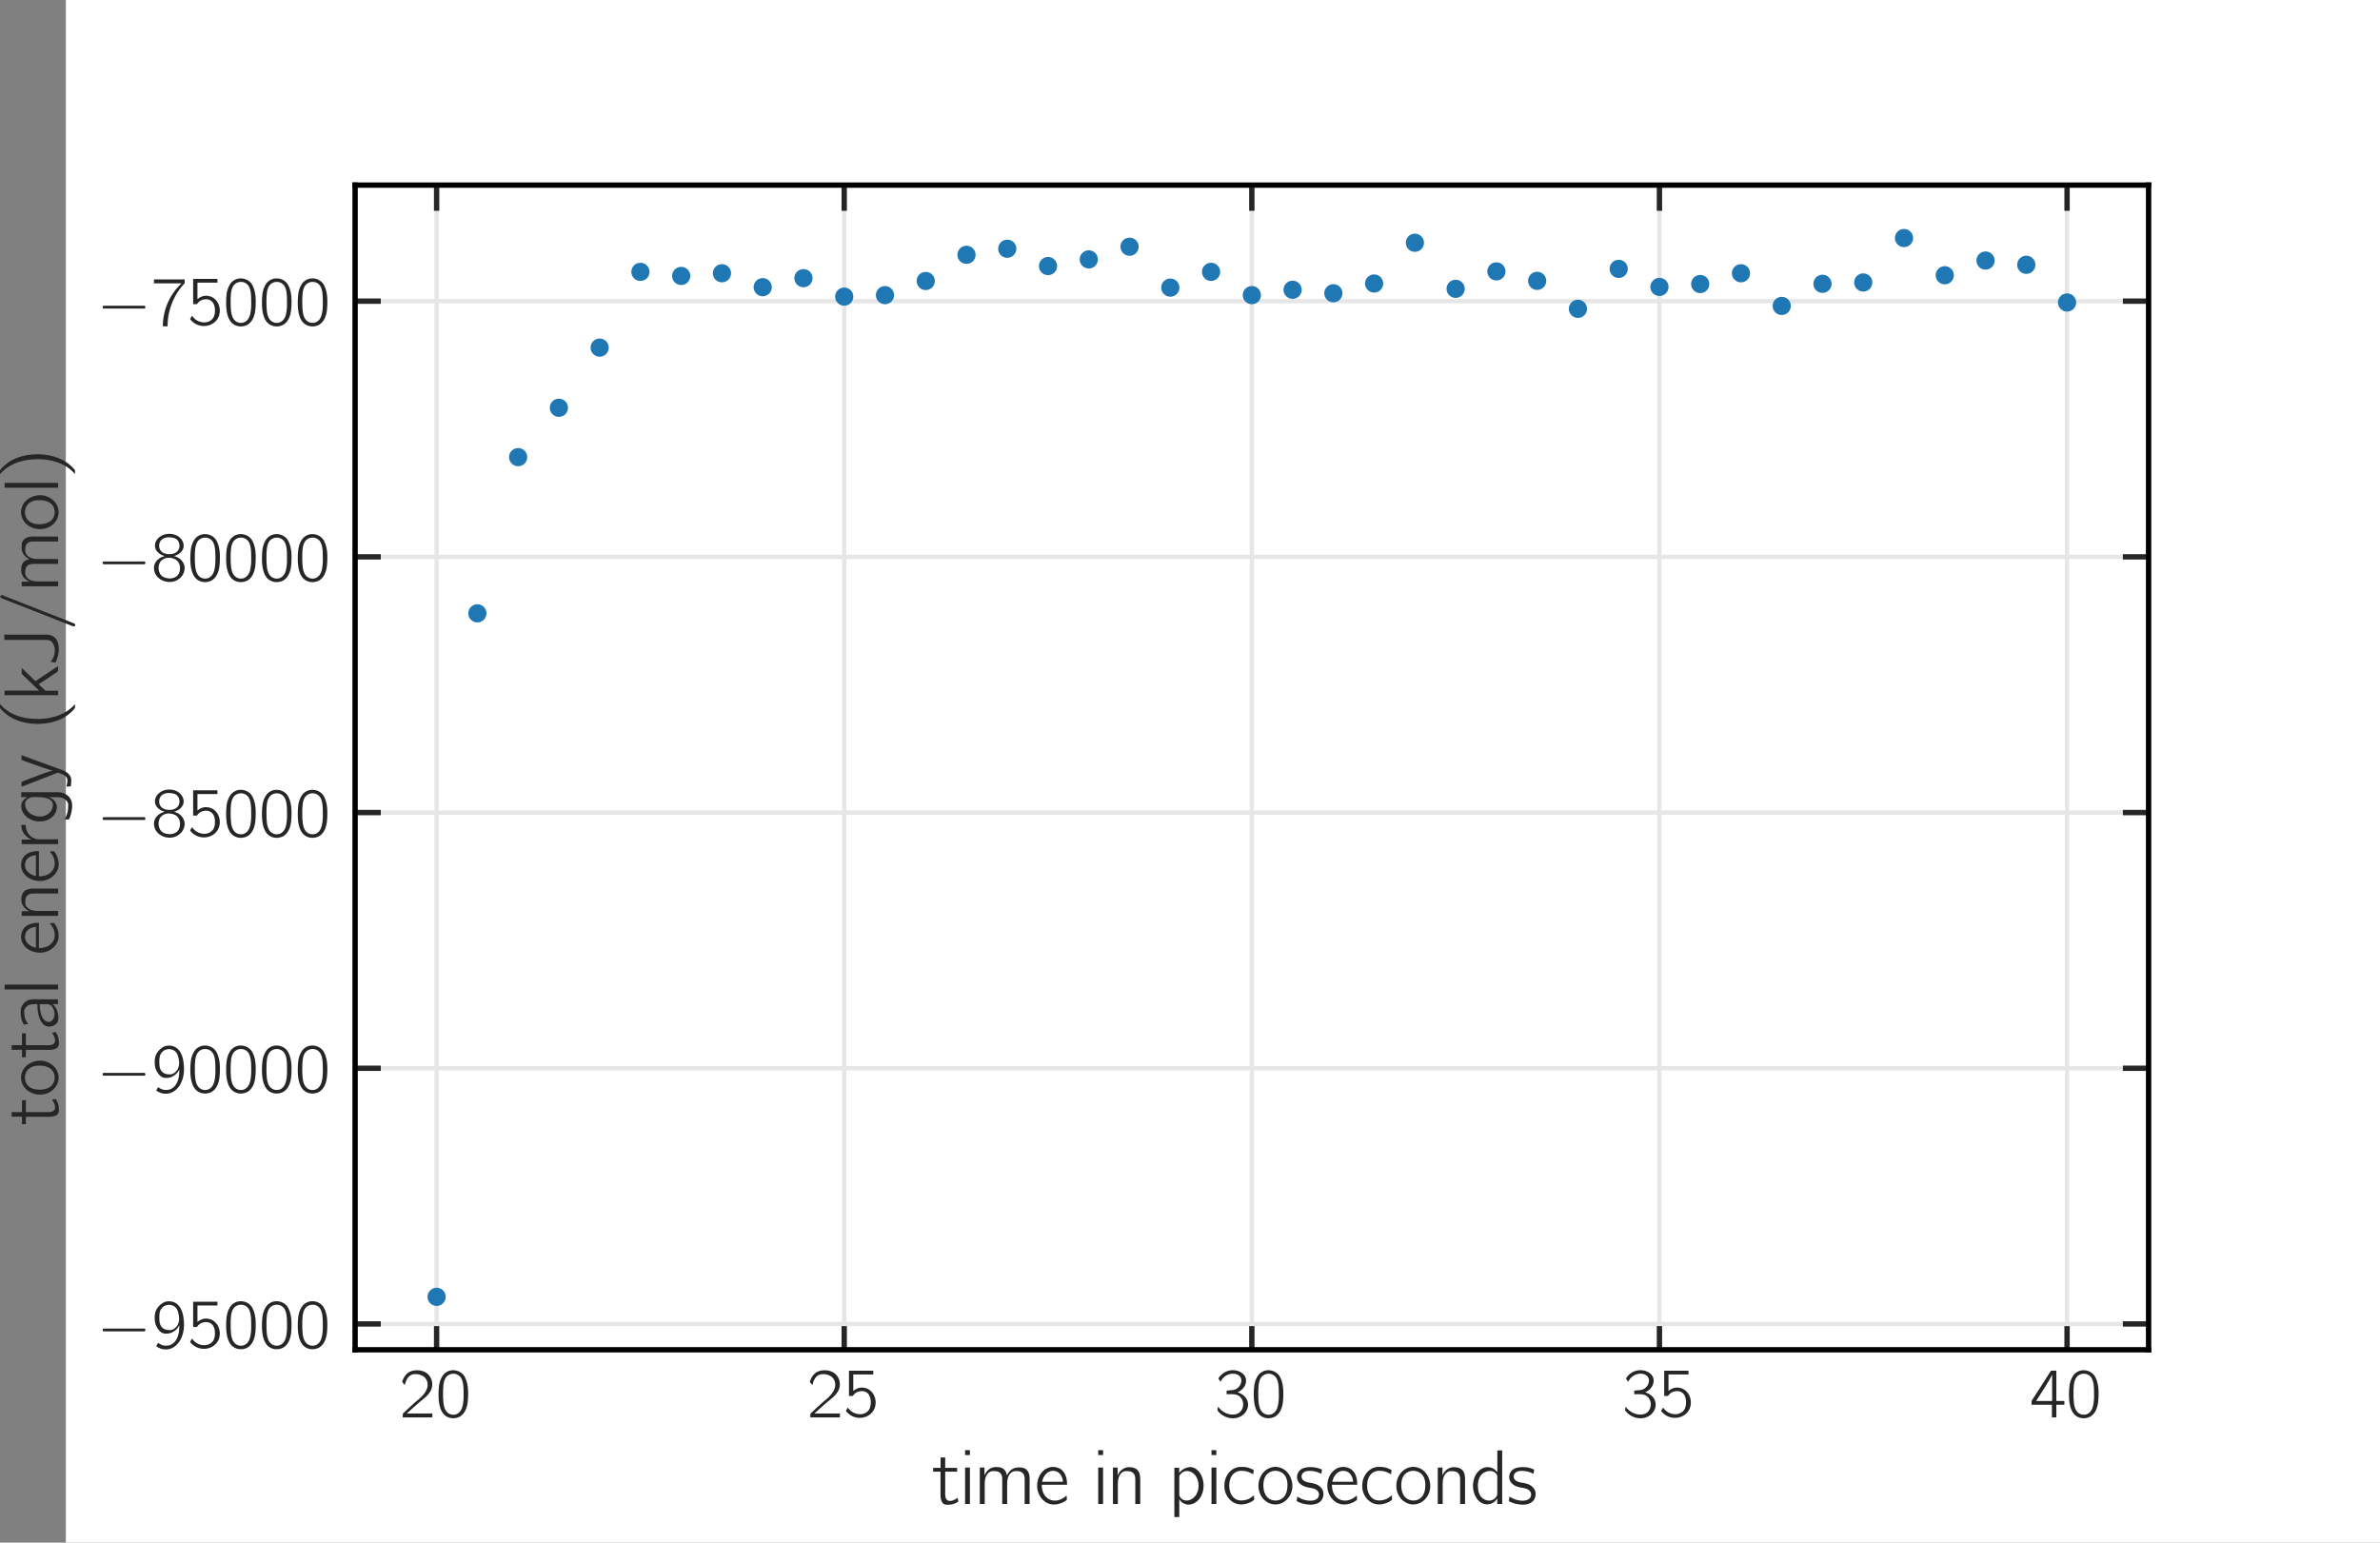 <?xml version="1.0" encoding="UTF-8" standalone="no"?>
<svg
   xmlns:dc="http://purl.org/dc/elements/1.1/"
   xmlns:cc="http://creativecommons.org/ns#"
   xmlns:rdf="http://www.w3.org/1999/02/22-rdf-syntax-ns#"
   xmlns:svg="http://www.w3.org/2000/svg"
   xmlns="http://www.w3.org/2000/svg"
   xmlns:xlink="http://www.w3.org/1999/xlink"
   xmlns:sodipodi="http://sodipodi.sourceforge.net/DTD/sodipodi-0.dtd"
   xmlns:inkscape="http://www.inkscape.org/namespaces/inkscape"
   height="288pt"
   version="1.1"
   viewBox="0 0 444.287 288"
   width="444.287pt"
   id="svg2839"
   sodipodi:docname="energy_check-nvt-total.svg"
   inkscape:version="1.0.2 (1.0.2+r75+1)">
  <rect x="0" y="0" width="444.287" height="288" fill="#808080" stroke="none"/>
  <sodipodi:namedview
     pagecolor="#ffffff"
     bordercolor="#666666"
     borderopacity="1"
     objecttolerance="10"
     gridtolerance="10"
     guidetolerance="10"
     inkscape:pageopacity="0"
     inkscape:pageshadow="2"
     inkscape:window-width="1728"
     inkscape:window-height="831"
     id="namedview2841"
     showgrid="false"
     fit-margin-top="0"
     fit-margin-left="0"
     fit-margin-right="0"
     fit-margin-bottom="0"
     inkscape:zoom="1.1569609"
     inkscape:cx="304.38272"
     inkscape:cy="192"
     inkscape:window-x="1"
     inkscape:window-y="0"
     inkscape:window-maximized="0"
     inkscape:current-layer="svg2839" />
  <defs
     id="defs2335">
    <style
       type="text/css"
       id="style2333">
*{stroke-linecap:butt;stroke-linejoin:round;}
  </style>
  </defs>
  <g
     id="figure_1"
     transform="translate(12.287)">
    <g
       id="patch_1">
      <path
         d="M 0,288 H 432 V 0 H 0 Z"
         style="fill:#ffffff"
         id="path2337" />
    </g>
    <g
       id="axes_1">
      <g
         id="patch_2">
        <path
           d="M 54,252 H 388.8 V 34.56 H 54 Z"
           style="fill:#ffffff"
           id="path2340" />
      </g>
      <g
         id="matplotlib.axis_1">
        <g
           id="xtick_1">
          <g
             id="line2d_1">
            <path
               clip-path="url(#p72ca2dd371)"
               d="M 69.218,252 V 34.56"
               style="fill:none;stroke:#e6e6e6;stroke-width:0.8;stroke-linecap:round"
               id="path2343" />
          </g>
          <g
             id="line2d_2">
            <defs
               id="defs2347">
              <path
                 d="M 0,0 V -4.8"
                 id="m38701da03b"
                 style="stroke:#262626" />
            </defs>
            <g
               id="g2351">
              <use
                 style="fill:#262626;stroke:#262626"
                 x="69.218"
                 xlink:href="#m38701da03b"
                 y="252"
                 id="use2349"
                 width="100%"
                 height="100%" />
            </g>
          </g>
          <g
             id="line2d_3">
            <defs
               id="defs2355">
              <path
                 d="M 0,0 V 4.8"
                 id="m319d8549cb"
                 style="stroke:#262626" />
            </defs>
            <g
               id="g2359">
              <use
                 style="fill:#262626;stroke:#262626"
                 x="69.218"
                 xlink:href="#m319d8549cb"
                 y="34.56"
                 id="use2357"
                 width="100%"
                 height="100%" />
            </g>
          </g>
          <g
             id="text_1">
            <!-- $\mathdefault{20}$ -->
            <defs
               id="defs2364">
              <path
                 d="m 7.297,45.969 c 1.406,5.625 3.797,12.016 9.5,14.531 2.406,1 5,1.203 7.609,1 4.891,-0.406 9.688,-2.406 12.688,-6.406 2.203,-3.016 3,-6.719 2.609,-10.312 C 38.5,34.344 28.297,26.844 21.703,21.234 17.906,18.031 7.094,7.812 7.094,7.812 L 5.406,6.203 C 4.5,5.312 4.406,5.312 4.406,3.5 V 0 h 42 V 5.625 H 10.203 C 13.406,8.734 26.703,20.516 28.5,21.922 34.297,26.656 40.797,31.375 44.297,38.219 48.203,46.062 46.5,55.938 39.906,61.766 c -4,3.531 -9.5,5.234 -14.812,5.234 -4.891,0 -9.891,-1 -13.797,-4.094 -3,-2.516 -5.5,-6.219 -6.891,-10.031 -0.312,-0.594 -0.812,-1.594 -0.703,-2.297 0.094,-0.594 0.703,-1.094 1,-1.5 0.797,-1 1.594,-2.203 2.594,-3.109 z"
                 id="Computer_Modern_Bright-50" />
              <path
                 d="m 14.797,63.859 c -2.891,-2 -4.891,-4.719 -6.391,-7.828 -3.609,-7.031 -4,-15.266 -4,-24.203 0,-11.25 2,-21.578 7.594,-27.516 5.297,-5.516 13.703,-6.922 20.797,-4.016 4.406,1.719 7.609,5.422 9.609,9.438 3.594,7.141 4,15.672 4,24.5 0,2.812 -0.109,5.625 -0.406,8.438 -0.703,6.734 -3,14.156 -6.703,18.281 -6.094,6.734 -17,8.234 -24.5,2.906 z M 34.906,58.141 C 39.594,53.125 40,43.484 40,34.344 v -5.422 c 0,-4.625 -0.797,-10.641 -1.797,-14.062 C 36.797,10.141 34.5,6.734 29.906,4.625 24.297,2.609 18.5,4.516 15.297,8.938 c -4.297,5.719 -4.5,15.859 -4.5,24.797 0,8.438 0.109,17.781 4.203,23.297 4.5,6.031 14.203,7.031 19.906,1.109 z"
                 id="Computer_Modern_Bright-48" />
            </defs>
            <g
               style="fill:#262626"
               transform="matrix(0.132,0,0,-0.132,62.314,264.632)"
               id="g2370">
              <use
                 transform="scale(0.996)"
                 xlink:href="#Computer_Modern_Bright-50"
                 id="use2366"
                 x="0"
                 y="0"
                 width="100%"
                 height="100%" />
              <use
                 transform="matrix(0.996,0,0,0.996,50.643,0)"
                 xlink:href="#Computer_Modern_Bright-48"
                 id="use2368"
                 x="0"
                 y="0"
                 width="100%"
                 height="100%" />
            </g>
          </g>
        </g>
        <g
           id="xtick_2">
          <g
             id="line2d_4">
            <path
               clip-path="url(#p72ca2dd371)"
               d="M 145.309,252 V 34.56"
               style="fill:none;stroke:#e6e6e6;stroke-width:0.8;stroke-linecap:round"
               id="path2374" />
          </g>
          <g
             id="line2d_5">
            <g
               id="g2379">
              <use
                 style="fill:#262626;stroke:#262626"
                 x="145.309"
                 xlink:href="#m38701da03b"
                 y="252"
                 id="use2377"
                 width="100%"
                 height="100%" />
            </g>
          </g>
          <g
             id="line2d_6">
            <g
               id="g2384">
              <use
                 style="fill:#262626;stroke:#262626"
                 x="145.309"
                 xlink:href="#m319d8549cb"
                 y="34.56"
                 id="use2382"
                 width="100%"
                 height="100%" />
            </g>
          </g>
          <g
             id="text_2">
            <!-- $\mathdefault{25}$ -->
            <defs
               id="defs2388">
              <path
                 d="m 8.406,66.328 v -35.875 h 3.797 c 0.5,0 1.203,-0.094 1.594,0.109 0.5,0.297 0.797,1 1.109,1.406 0.688,0.891 1.5,1.594 2.297,2.297 3.594,3.016 10.5,4.219 15.094,1.906 6.297,-3 7.5,-10.953 7,-17.172 C 39,15.062 37.797,11.453 35.5,9.141 30.203,3.5 21.297,3.5 14.797,6.797 11.594,8.406 8.906,10.922 6.906,13.922 H 6.797 c -0.297,-0.5 -2.594,-4.016 -2.594,-4.625 0,-0.406 0.297,-0.703 0.5,-1 C 7.703,4.781 11.594,2.062 16.094,0.562 25,-2.25 35,-0.047 41.297,7.188 c 7.5,8.734 6.5,22.969 -2.203,30.578 -2.594,2.422 -6.188,4.125 -10.5,4.516 -5.797,0.812 -11,-2 -14.094,-4.609 V 61 h 28.406 v 5.328 z"
                 id="Computer_Modern_Bright-53" />
            </defs>
            <g
               style="fill:#262626"
               transform="matrix(0.132,0,0,-0.132,138.405,264.632)"
               id="g2394">
              <use
                 transform="scale(0.996)"
                 xlink:href="#Computer_Modern_Bright-50"
                 id="use2390"
                 x="0"
                 y="0"
                 width="100%"
                 height="100%" />
              <use
                 transform="matrix(0.996,0,0,0.996,50.643,0)"
                 xlink:href="#Computer_Modern_Bright-53"
                 id="use2392"
                 x="0"
                 y="0"
                 width="100%"
                 height="100%" />
            </g>
          </g>
        </g>
        <g
           id="xtick_3">
          <g
             id="line2d_7">
            <path
               clip-path="url(#p72ca2dd371)"
               d="M 221.4,252 V 34.56"
               style="fill:none;stroke:#e6e6e6;stroke-width:0.8;stroke-linecap:round"
               id="path2398" />
          </g>
          <g
             id="line2d_8">
            <g
               id="g2403">
              <use
                 style="fill:#262626;stroke:#262626"
                 x="221.4"
                 xlink:href="#m38701da03b"
                 y="252"
                 id="use2401"
                 width="100%"
                 height="100%" />
            </g>
          </g>
          <g
             id="line2d_9">
            <g
               id="g2408">
              <use
                 style="fill:#262626;stroke:#262626"
                 x="221.4"
                 xlink:href="#m319d8549cb"
                 y="34.56"
                 id="use2406"
                 width="100%"
                 height="100%" />
            </g>
          </g>
          <g
             id="text_3">
            <!-- $\mathdefault{30}$ -->
            <defs
               id="defs2412">
              <path
                 d="m 8.094,50.719 c 0.812,1.203 1.406,2.516 2.312,3.719 2.094,2.812 5,5.016 8.297,6.328 C 23.906,62.875 31.5,62.875 35.594,58.219 c 3.609,-4.141 2.109,-10.609 -1.188,-14.438 -3,-3.531 -6.906,-5.25 -12.703,-5.25 -1.703,0 -3.297,-0.5 -5,-0.5 V 33 h 6.891 c 5.812,0 9.609,-0.891 12.812,-4.312 5.5,-5.828 5,-16.172 -1.109,-21.484 C 32.203,4.594 27.906,3.781 23.906,4.078 16.094,4.688 9.203,8.812 4.594,15.234 c -0.5,-1 -0.5,-2.406 -0.688,-3.516 C 3.594,10.109 3.594,10.109 4.594,8.812 7.5,4.891 13.203,1.281 17.703,-0.031 c 8,-2.406 17.297,-1.312 23.5,4.812 C 42.406,6 43.5,7.297 44.406,8.703 c 3.688,5.828 3.797,13.453 -0.312,19.078 -1.688,2.312 -3.891,4.125 -6.391,5.531 C 36,34.312 34,35.312 32,35.516 c 5.797,2.719 11.203,7.312 12.203,14.844 C 45.094,57.375 41,61.688 36.797,64.188 30.297,68 21.797,68 15.094,64.672 12,63.172 9.203,60.969 7.094,58.25 6.703,57.75 5.203,56.047 5.203,55.234 c 0,-0.5 0.391,-1 0.703,-1.406 z"
                 id="Computer_Modern_Bright-51" />
            </defs>
            <g
               style="fill:#262626"
               transform="matrix(0.132,0,0,-0.132,214.496,264.632)"
               id="g2418">
              <use
                 transform="scale(0.996)"
                 xlink:href="#Computer_Modern_Bright-51"
                 id="use2414"
                 x="0"
                 y="0"
                 width="100%"
                 height="100%" />
              <use
                 transform="matrix(0.996,0,0,0.996,50.643,0)"
                 xlink:href="#Computer_Modern_Bright-48"
                 id="use2416"
                 x="0"
                 y="0"
                 width="100%"
                 height="100%" />
            </g>
          </g>
        </g>
        <g
           id="xtick_4">
          <g
             id="line2d_10">
            <path
               clip-path="url(#p72ca2dd371)"
               d="M 297.491,252 V 34.56"
               style="fill:none;stroke:#e6e6e6;stroke-width:0.8;stroke-linecap:round"
               id="path2422" />
          </g>
          <g
             id="line2d_11">
            <g
               id="g2427">
              <use
                 style="fill:#262626;stroke:#262626"
                 x="297.491"
                 xlink:href="#m38701da03b"
                 y="252"
                 id="use2425"
                 width="100%"
                 height="100%" />
            </g>
          </g>
          <g
             id="line2d_12">
            <g
               id="g2432">
              <use
                 style="fill:#262626;stroke:#262626"
                 x="297.491"
                 xlink:href="#m319d8549cb"
                 y="34.56"
                 id="use2430"
                 width="100%"
                 height="100%" />
            </g>
          </g>
          <g
             id="text_4">
            <!-- $\mathdefault{35}$ -->
            <g
               style="fill:#262626"
               transform="matrix(0.132,0,0,-0.132,290.587,264.632)"
               id="g2439">
              <use
                 transform="scale(0.996)"
                 xlink:href="#Computer_Modern_Bright-51"
                 id="use2435"
                 x="0"
                 y="0"
                 width="100%"
                 height="100%" />
              <use
                 transform="matrix(0.996,0,0,0.996,50.643,0)"
                 xlink:href="#Computer_Modern_Bright-53"
                 id="use2437"
                 x="0"
                 y="0"
                 width="100%"
                 height="100%" />
            </g>
          </g>
        </g>
        <g
           id="xtick_5">
          <g
             id="line2d_13">
            <path
               clip-path="url(#p72ca2dd371)"
               d="M 373.582,252 V 34.56"
               style="fill:none;stroke:#e6e6e6;stroke-width:0.8;stroke-linecap:round"
               id="path2443" />
          </g>
          <g
             id="line2d_14">
            <g
               id="g2448">
              <use
                 style="fill:#262626;stroke:#262626"
                 x="373.582"
                 xlink:href="#m38701da03b"
                 y="252"
                 id="use2446"
                 width="100%"
                 height="100%" />
            </g>
          </g>
          <g
             id="line2d_15">
            <g
               id="g2453">
              <use
                 style="fill:#262626;stroke:#262626"
                 x="373.582"
                 xlink:href="#m319d8549cb"
                 y="34.56"
                 id="use2451"
                 width="100%"
                 height="100%" />
            </g>
          </g>
          <g
             id="text_5">
            <!-- $\mathdefault{40}$ -->
            <defs
               id="defs2457">
              <path
                 d="M 2.094,18 H 31 V 0 h 6.297 v 18 h 11.406 v 5.328 H 37.297 V 66.469 H 31.906 c -1.812,0 -2.312,0.109 -3.109,-1.406 C 24.797,58.516 3.703,25.766 3,24.859 2.203,23.438 2.094,23.547 2.094,21.438 Z M 31.297,60.875 V 23.328 H 8.594 c 0.703,1.406 1.703,2.703 2.609,4.109 5,7.734 16.891,26.109 19.391,31.844 0.312,0.5 0.406,1.094 0.703,1.594 z"
                 id="Computer_Modern_Bright-52" />
            </defs>
            <g
               style="fill:#262626"
               transform="matrix(0.132,0,0,-0.132,366.678,264.632)"
               id="g2463">
              <use
                 transform="scale(0.996)"
                 xlink:href="#Computer_Modern_Bright-52"
                 id="use2459"
                 x="0"
                 y="0"
                 width="100%"
                 height="100%" />
              <use
                 transform="matrix(0.996,0,0,0.996,50.643,0)"
                 xlink:href="#Computer_Modern_Bright-48"
                 id="use2461"
                 x="0"
                 y="0"
                 width="100%"
                 height="100%" />
            </g>
          </g>
        </g>
        <g
           id="text_6">
          <!-- time in picoseconds -->
          <defs
             id="defs2477">
            <path
               d="M 10.797,60.5 V 47.016 H 1.094 V 42 h 9.609 V 15.016 c 0,-4.438 -0.297,-9.781 2.594,-13.5 1.703,-2.219 4,-2.812 7.5,-2.516 2.906,0 5.797,0.609 8.5,1.656 C 30.203,1.062 33.5,2.516 33.906,3.234 34.094,3.641 32.797,8.094 32.797,8.094 L 30.406,6.266 C 27.297,4.344 21.094,2.328 18.5,5.969 16.203,9.094 16.797,13.75 16.797,17.375 V 42 h 15.5 v 5.016 h -15.5 V 60.5 Z"
               id="Computer_Modern_Bright-116" />
            <path
               d="m 6.406,70 v -6.328 h 6.297 V 70 Z m 0,-22.609 V 0 h 6.297 v 47.391 z"
               id="Computer_Modern_Bright-105" />
            <path
               d="M 12.594,37.359 H 12.5 v 10.031 H 6.406 V 0 h 6.391 v 22.047 c 0,4.906 -0.297,9.828 1.906,14.328 1.891,3.906 5.203,7.016 11.094,6.406 3,0 6,-0.797 7.906,-3.328 C 35.5,37.141 35.594,34.141 35.594,31.312 V 0 H 42 v 22.047 c 0,4.906 -0.297,9.828 1.906,14.328 1.891,3.906 5.188,7.016 11.094,6.406 3,0 6,-0.797 7.906,-3.328 1.797,-2.312 1.891,-5.312 1.891,-8.141 V 0 h 6.406 v 26.562 c 0,4.812 0.594,10.219 -1.5,14.625 -2.109,4.109 -5.5,6.312 -11,6.312 C 55.5,47.797 52.297,47.312 49.406,45.844 45.906,43.922 43.297,40.75 41.703,37.266 41,40.578 40.203,42.828 38,45 c -2.297,2.062 -5.406,3 -8.406,3 -7.297,0.594 -11.891,-2.438 -15,-7 -0.797,-1.125 -1.594,-2.328 -2,-3.641 z"
               id="Computer_Modern_Bright-109" />
            <path
               d="M 41.797,10.938 C 39.5,9.234 38.797,8.328 35.906,6.812 29.797,3.5 22.594,3.5 17.406,7.172 12.406,10.766 9.5,16.641 9.5,25 h 33 c 0,7.422 -1.703,13.859 -5.906,18.375 C 32,47.891 24.797,49.297 18.703,47.391 16.406,46.688 14.297,45.484 12.406,43.969 c -6.312,-5.109 -9,-13.25 -8.906,-21.188 0.203,-10.438 7.297,-20.875 17.797,-23.094 5.5,-1.109 11.297,0.109 16.203,2.609 0.906,0.5 4.203,2.312 4.594,3.219 0.312,0.5 -0.297,5.422 -0.297,5.422 z m -4.594,17.969 H 10 c 1.203,7.328 7.203,15.062 15.297,14.156 C 31.906,42.469 35.406,37.75 36.703,31.828 36.906,30.812 37,29.922 37.203,28.906 Z"
               id="Computer_Modern_Bright-101" />
            <path
               d="M 12.594,37.281 H 12.5 V 47.391 H 6.406 V 0 h 6.391 v 21.938 c 0,4.906 -0.297,9.938 1.906,14.531 1.094,2.312 2.797,4.312 5.094,5.516 1.906,0.906 3.906,0.906 6,0.703 3,0 5.906,-0.797 7.797,-3.312 C 35.406,37.062 35.5,34.062 35.5,31.25 V 0 h 6.406 v 26.859 c 0,5.016 0.5,10.516 -1.906,15.031 -1.906,3.609 -5.594,5.312 -9.5,5.812 C 28.5,48 26.406,48 24.406,47.609 19.203,46.5 14.406,42.297 12.594,37.281 Z"
               id="Computer_Modern_Bright-110" />
            <path
               d="m 12.703,40.531 v 6.625 H 6.406 V -17 h 6.391 V 6.094 c 1.406,-2.016 3,-3.812 5.109,-5.016 C 25,-3.25 34,0.172 38.906,6.594 c 6.5,8.375 7.188,20.906 2.688,30.391 C 39,42.438 34.094,47.5 27.797,48 22.297,48 18.094,45.812 15.094,43.125 14.203,42.328 13.5,41.438 12.703,40.531 Z M 21.906,42.875 C 26,43.172 30,41.266 32.797,38.266 c 1.703,-1.922 3,-4.125 3.797,-6.531 3.5,-9.438 0.312,-22.5 -9.797,-26.406 C 21,3.109 15.297,5.125 13.094,10.547 c -0.5,1 -0.297,2.312 -0.297,3.406 v 20.688 c 0,2.312 0.203,2.516 1.703,4.219 1.797,2.203 4.5,3.719 7.406,4.016 z"
               id="Computer_Modern_Bright-112" />
            <path
               d="M 42.406,11.25 C 40.5,9.844 38.797,8.328 36.703,7.125 32,4.625 24.797,3.422 19.406,5.922 11.594,9.938 9.5,19.688 10.594,27.719 c 0.203,1.609 0.5,3.203 1,4.719 2.203,6.531 7.703,11.641 16.703,10.641 4.797,-0.406 7.203,-1.203 11,-3.312 C 40,39.359 40.594,38.859 41.406,38.656 41.5,39.859 41.797,41.172 42,42.375 c 0.297,1.609 0.297,1.812 -1.203,2.516 -1.094,0.5 -2.203,1.094 -3.391,1.5 C 32.797,48.406 25.203,49 20,47.5 12.906,45.484 7.594,39.359 5.297,32.531 4.203,29.422 3.906,26.109 3.906,22.797 4,12.25 11.203,1.906 21.703,-0.203 c 5.797,-1.203 12.5,0.5 16.5,2.609 1,0.5 4,2.312 4.5,3.219 C 43,6.125 42.406,11.25 42.406,11.25 Z"
               id="Computer_Modern_Bright-99" />
            <path
               d="M 10.703,42.078 C 1.797,33.234 0.797,17.875 8.5,7.938 9.594,6.422 10.906,5.125 12.406,4.016 16.094,1 21.5,-1.203 27.797,-0.5 c 10,1.203 16.906,9.344 19,17.875 2.797,11.953 -3.094,25.297 -14.094,29.516 -8.609,3.516 -17.203,0 -22,-4.812 z m 25,-2.719 C 40.5,35.031 41.406,28.109 41,21.984 40.703,17.266 39.406,12.344 36.094,8.828 30.703,3 20.703,3 14.906,8.625 c -3,3.219 -4.812,7.828 -5.109,13.359 -0.5,8.125 1.5,16.766 9.5,19.984 5.906,2.609 12.703,0.703 16.406,-2.609 z"
               id="Computer_Modern_Bright-111" />
            <path
               d="m 3.094,9.641 c -0.188,-1.406 -0.5,-2.703 -0.688,-4.109 -0.203,-1.109 -0.5,-1.609 0.5,-2.109 4.094,-2.406 9,-3.719 14.797,-4.219 6.5,-0.609 14.703,0.906 17.891,7.328 0.906,1.812 1.406,3.812 1.5,5.828 0.406,7.219 -5.297,11.844 -10.188,13.547 -5.5,2.109 -13,1.406 -16.812,5.625 -2,2.312 -2.094,5.734 -0.188,8.141 4,5.625 16.891,3.203 22,0.703 0.797,-0.406 1.5,-0.906 2.391,-1.109 l 0.906,5.422 C 30.5,46.797 26.406,48 19.906,48 14.297,48 9.203,46.703 6,43.484 2.797,40.172 1.703,34.641 3.594,30.438 5.406,26.406 9.203,23.797 13.297,22.5 c 5.906,-2.109 12.609,-1.109 16.5,-5.922 C 32,13.766 31.594,9.547 29.094,7.031 24.297,2.609 14.094,4.219 8.5,6.625 6.594,7.438 4.906,8.641 3.094,9.641 Z"
               id="Computer_Modern_Bright-115" />
            <path
               d="M 35.594,69.688 V 41.375 c -1.891,2.109 -3.797,4.109 -6.391,5.312 -8.906,3.719 -17.5,-1.094 -21.906,-9.031 -5.094,-9.438 -4.5,-21.891 1.609,-30.734 4.297,-6.125 11.391,-9.125 18.891,-6.422 2.906,1.109 6.406,4.016 7.609,6.625 H 35.5 V 0 h 6.406 V 69.688 Z M 35.203,37.453 C 35.703,36.547 35.5,35.344 35.5,34.344 v -20.688 c 0,-2.312 -0.094,-2.516 -1.406,-4.312 C 32.297,6.625 29.5,4.719 26.203,4.422 21.406,4.016 16.5,6.328 13.703,10.25 c -1.609,2.297 -2.5,5.109 -3,7.922 C 10.5,19.281 10.5,20.281 10.406,21.391 9.797,28.016 11.203,35.844 17,40.062 c 1,0.703 2.094,1.203 3.203,1.703 5.797,2.219 12.203,1.609 15,-4.312 z"
               id="Computer_Modern_Bright-100" />
          </defs>
          <g
             style="fill:#262626"
             transform="matrix(0.144,0,0,-0.144,161.75,280.787)"
             id="g2513">
            <use
               transform="scale(0.996)"
               xlink:href="#Computer_Modern_Bright-116"
               id="use2479"
               x="0"
               y="0"
               width="100%"
               height="100%" />
            <use
               transform="matrix(0.996,0,0,0.996,36.114,0)"
               xlink:href="#Computer_Modern_Bright-105"
               id="use2481"
               x="0"
               y="0"
               width="100%"
               height="100%" />
            <use
               transform="matrix(0.996,0,0,0.996,55.209,0)"
               xlink:href="#Computer_Modern_Bright-109"
               id="use2483"
               x="0"
               y="0"
               width="100%"
               height="100%" />
            <use
               transform="matrix(0.996,0,0,0.996,132.419,0)"
               xlink:href="#Computer_Modern_Bright-101"
               id="use2485"
               x="0"
               y="0"
               width="100%"
               height="100%" />
            <use
               transform="matrix(0.996,0,0,0.996,208.716,0)"
               xlink:href="#Computer_Modern_Bright-105"
               id="use2487"
               x="0"
               y="0"
               width="100%"
               height="100%" />
            <use
               transform="matrix(0.996,0,0,0.996,227.811,0)"
               xlink:href="#Computer_Modern_Bright-110"
               id="use2489"
               x="0"
               y="0"
               width="100%"
               height="100%" />
            <use
               transform="matrix(0.996,0,0,0.996,307.429,0)"
               xlink:href="#Computer_Modern_Bright-112"
               id="use2491"
               x="0"
               y="0"
               width="100%"
               height="100%" />
            <use
               transform="matrix(0.996,0,0,0.996,355.582,0)"
               xlink:href="#Computer_Modern_Bright-105"
               id="use2493"
               x="0"
               y="0"
               width="100%"
               height="100%" />
            <use
               transform="matrix(0.996,0,0,0.996,374.676,0)"
               xlink:href="#Computer_Modern_Bright-99"
               id="use2495"
               x="0"
               y="0"
               width="100%"
               height="100%" />
            <use
               transform="matrix(0.996,0,0,0.996,419.508,0)"
               xlink:href="#Computer_Modern_Bright-111"
               id="use2497"
               x="0"
               y="0"
               width="100%"
               height="100%" />
            <use
               transform="matrix(0.996,0,0,0.996,470.151,0)"
               xlink:href="#Computer_Modern_Bright-115"
               id="use2499"
               x="0"
               y="0"
               width="100%"
               height="100%" />
            <use
               transform="matrix(0.996,0,0,0.996,508.59,0)"
               xlink:href="#Computer_Modern_Bright-101"
               id="use2501"
               x="0"
               y="0"
               width="100%"
               height="100%" />
            <use
               transform="matrix(0.996,0,0,0.996,553.422,0)"
               xlink:href="#Computer_Modern_Bright-99"
               id="use2503"
               x="0"
               y="0"
               width="100%"
               height="100%" />
            <use
               transform="matrix(0.996,0,0,0.996,598.254,0)"
               xlink:href="#Computer_Modern_Bright-111"
               id="use2505"
               x="0"
               y="0"
               width="100%"
               height="100%" />
            <use
               transform="matrix(0.996,0,0,0.996,648.897,0)"
               xlink:href="#Computer_Modern_Bright-110"
               id="use2507"
               x="0"
               y="0"
               width="100%"
               height="100%" />
            <use
               transform="matrix(0.996,0,0,0.996,697.049,0)"
               xlink:href="#Computer_Modern_Bright-100"
               id="use2509"
               x="0"
               y="0"
               width="100%"
               height="100%" />
            <use
               transform="matrix(0.996,0,0,0.996,745.202,0)"
               xlink:href="#Computer_Modern_Bright-115"
               id="use2511"
               x="0"
               y="0"
               width="100%"
               height="100%" />
          </g>
        </g>
      </g>
      <g
         id="matplotlib.axis_2">
        <g
           id="ytick_1">
          <g
             id="line2d_16">
            <path
               clip-path="url(#p72ca2dd371)"
               d="M 54,247.181 H 388.8"
               style="fill:none;stroke:#e6e6e6;stroke-width:0.8;stroke-linecap:round"
               id="path2517" />
          </g>
          <g
             id="line2d_17">
            <defs
               id="defs2521">
              <path
                 d="M 0,0 H 4.8"
                 id="m73235afbfa"
                 style="stroke:#262626" />
            </defs>
            <g
               id="g2525">
              <use
                 style="fill:#262626;stroke:#262626"
                 x="54"
                 xlink:href="#m73235afbfa"
                 y="247.181"
                 id="use2523"
                 width="100%"
                 height="100%" />
            </g>
          </g>
          <g
             id="line2d_18">
            <defs
               id="defs2529">
              <path
                 d="M 0,0 H -4.8"
                 id="m6e1fc4fdd3"
                 style="stroke:#262626" />
            </defs>
            <g
               id="g2533">
              <use
                 style="fill:#262626;stroke:#262626"
                 x="388.8"
                 xlink:href="#m6e1fc4fdd3"
                 y="247.181"
                 id="use2531"
                 width="100%"
                 height="100%" />
            </g>
          </g>
          <g
             id="text_7">
            <!-- $\mathdefault{-95000}$ -->
            <defs
               id="defs2538">
              <path
                 d="m 9.797,28.078 c -1.797,-0.594 -2,-3.297 0,-3.797 0.5,-0.203 1.109,-0.094 1.703,-0.094 h 53.203 c 1.203,0 3.094,-0.406 4.094,0.594 1.109,1.094 0.5,3.094 -1.094,3.406 -1.203,0.188 -2.609,0 -3.797,0 h -52.5 c -0.5,0 -1.109,0.094 -1.609,-0.109 z"
                 id="Computer_Modern_Bright_Math_Symbols-0" />
              <path
                 d="m 39.5,32.953 c 0,0 0.094,0 0.094,0 C 39.594,31.75 39.5,30.438 39.5,29.234 39.297,21.297 37.203,11.906 30.406,6.938 28.406,5.328 25.297,4 22.297,4 16.906,3.203 12.5,5.781 9.406,7.844 L 6.797,3.203 C 11.094,-0.125 17.594,-2.625 25.203,-0.922 32,0.578 37.5,5.812 40.906,11.734 c 5.188,9.125 6.5,20.062 4.5,32.797 -1.312,9.047 -5.203,17.766 -13.312,21.078 -4.391,1.812 -10,1.812 -14.297,-0.094 C 13.594,63.484 10,59.969 7.594,56.031 c -2.188,-3.719 -3,-7.938 -3,-12.172 C 4.594,40.234 5,36.719 6.203,33.281 8.094,28.547 11.906,23.109 16.406,21.609 18.094,21 19.797,21 21.594,21 26.906,21 32,23.406 35.703,27.219 36.906,28.438 39,31.25 39.5,32.953 Z M 24.406,62 c 4.5,0 8.891,-1.812 11.5,-5.719 1.188,-1.906 1.891,-4.141 2.391,-6.344 1.5,-5.828 1.703,-12.25 -1.594,-17.484 -2.109,-3.328 -5.906,-6.438 -10.5,-6.438 -3.297,0 -6.906,0.406 -9.609,2.5 -4,3.094 -5.391,7.594 -5.391,14.188 0,5.891 0.203,10.5 3.391,14.297 2.203,3 5,4.391 9.812,5 z"
                 id="Computer_Modern_Bright-57" />
            </defs>
            <g
               style="fill:#262626"
               transform="matrix(0.132,0,0,-0.132,5.751,251.747)"
               id="g2552">
              <use
                 transform="scale(0.996)"
                 xlink:href="#Computer_Modern_Bright_Math_Symbols-0"
                 id="use2540"
                 x="0"
                 y="0"
                 width="100%"
                 height="100%" />
              <use
                 transform="matrix(0.996,0,0,0.996,77.487,0)"
                 xlink:href="#Computer_Modern_Bright-57"
                 id="use2542"
                 x="0"
                 y="0"
                 width="100%"
                 height="100%" />
              <use
                 transform="matrix(0.996,0,0,0.996,128.131,0)"
                 xlink:href="#Computer_Modern_Bright-53"
                 id="use2544"
                 x="0"
                 y="0"
                 width="100%"
                 height="100%" />
              <use
                 transform="matrix(0.996,0,0,0.996,178.774,0)"
                 xlink:href="#Computer_Modern_Bright-48"
                 id="use2546"
                 x="0"
                 y="0"
                 width="100%"
                 height="100%" />
              <use
                 transform="matrix(0.996,0,0,0.996,229.417,0)"
                 xlink:href="#Computer_Modern_Bright-48"
                 id="use2548"
                 x="0"
                 y="0"
                 width="100%"
                 height="100%" />
              <use
                 transform="matrix(0.996,0,0,0.996,280.06,0)"
                 xlink:href="#Computer_Modern_Bright-48"
                 id="use2550"
                 x="0"
                 y="0"
                 width="100%"
                 height="100%" />
            </g>
          </g>
        </g>
        <g
           id="ytick_2">
          <g
             id="line2d_19">
            <path
               clip-path="url(#p72ca2dd371)"
               d="M 54,199.441 H 388.8"
               style="fill:none;stroke:#e6e6e6;stroke-width:0.8;stroke-linecap:round"
               id="path2556" />
          </g>
          <g
             id="line2d_20">
            <g
               id="g2561">
              <use
                 style="fill:#262626;stroke:#262626"
                 x="54"
                 xlink:href="#m73235afbfa"
                 y="199.441"
                 id="use2559"
                 width="100%"
                 height="100%" />
            </g>
          </g>
          <g
             id="line2d_21">
            <g
               id="g2566">
              <use
                 style="fill:#262626;stroke:#262626"
                 x="388.8"
                 xlink:href="#m6e1fc4fdd3"
                 y="199.441"
                 id="use2564"
                 width="100%"
                 height="100%" />
            </g>
          </g>
          <g
             id="text_8">
            <!-- $\mathdefault{-90000}$ -->
            <g
               style="fill:#262626"
               transform="matrix(0.132,0,0,-0.132,5.751,204.008)"
               id="g2581">
              <use
                 transform="scale(0.996)"
                 xlink:href="#Computer_Modern_Bright_Math_Symbols-0"
                 id="use2569"
                 x="0"
                 y="0"
                 width="100%"
                 height="100%" />
              <use
                 transform="matrix(0.996,0,0,0.996,77.487,0)"
                 xlink:href="#Computer_Modern_Bright-57"
                 id="use2571"
                 x="0"
                 y="0"
                 width="100%"
                 height="100%" />
              <use
                 transform="matrix(0.996,0,0,0.996,128.131,0)"
                 xlink:href="#Computer_Modern_Bright-48"
                 id="use2573"
                 x="0"
                 y="0"
                 width="100%"
                 height="100%" />
              <use
                 transform="matrix(0.996,0,0,0.996,178.774,0)"
                 xlink:href="#Computer_Modern_Bright-48"
                 id="use2575"
                 x="0"
                 y="0"
                 width="100%"
                 height="100%" />
              <use
                 transform="matrix(0.996,0,0,0.996,229.417,0)"
                 xlink:href="#Computer_Modern_Bright-48"
                 id="use2577"
                 x="0"
                 y="0"
                 width="100%"
                 height="100%" />
              <use
                 transform="matrix(0.996,0,0,0.996,280.06,0)"
                 xlink:href="#Computer_Modern_Bright-48"
                 id="use2579"
                 x="0"
                 y="0"
                 width="100%"
                 height="100%" />
            </g>
          </g>
        </g>
        <g
           id="ytick_3">
          <g
             id="line2d_22">
            <path
               clip-path="url(#p72ca2dd371)"
               d="M 54,151.702 H 388.8"
               style="fill:none;stroke:#e6e6e6;stroke-width:0.8;stroke-linecap:round"
               id="path2585" />
          </g>
          <g
             id="line2d_23">
            <g
               id="g2590">
              <use
                 style="fill:#262626;stroke:#262626"
                 x="54"
                 xlink:href="#m73235afbfa"
                 y="151.702"
                 id="use2588"
                 width="100%"
                 height="100%" />
            </g>
          </g>
          <g
             id="line2d_24">
            <g
               id="g2595">
              <use
                 style="fill:#262626;stroke:#262626"
                 x="388.8"
                 xlink:href="#m6e1fc4fdd3"
                 y="151.702"
                 id="use2593"
                 width="100%"
                 height="100%" />
            </g>
          </g>
          <g
             id="text_9">
            <!-- $\mathdefault{-85000}$ -->
            <defs
               id="defs2599">
              <path
                 d="M 18.703,36 V 35.906 C 12.5,34.094 7.297,30.688 4.797,24.844 2.203,18.719 4,11.281 8.406,6.453 13.094,1.422 19.5,-1 26.297,-1 c 10,0 19.609,7.406 20.797,17.734 0.203,1.531 0.109,3.156 -0.094,4.672 -1.797,7.812 -7.5,12.469 -14.906,14.5 0.812,0.297 1.703,0.5 2.5,0.797 4.203,1.719 7.703,4.219 9.906,8.234 3.297,6.438 0.094,13.969 -5.297,18.078 -5.406,4.125 -12.703,5.219 -19.297,3.812 C 12,65.125 4.5,58.406 5,49.766 5.203,46.75 6.5,44.234 8,42.438 10.297,39.625 14.797,36.609 18.703,36 Z m 5.094,26.5 c 4.406,0 9.906,-0.5 13.109,-3.922 3.797,-4.109 4,-11.547 0.188,-15.766 -2.391,-2.609 -5.891,-3.922 -9.391,-4.219 -4.906,-0.406 -10.5,0.406 -14,4.219 -3.906,4.312 -3.609,12.156 0.594,16.172 2.609,2.406 6.109,3.203 9.5,3.516 z m -0.094,-29 C 28.406,33.5 33.5,32.391 36.906,28.938 38.203,27.531 39.203,25.812 39.797,24.016 41.5,18.75 40.703,12.094 36.797,8.047 34.094,5.328 30.406,4.312 26.703,4.016 c -4.5,0 -9.703,1.094 -12.906,4.547 -4.391,4.828 -5.297,14.844 -0.094,20.5 2.594,2.719 6.297,4.141 10,4.438 z"
                 id="Computer_Modern_Bright-56" />
            </defs>
            <g
               style="fill:#262626"
               transform="matrix(0.132,0,0,-0.132,5.751,156.268)"
               id="g2613">
              <use
                 transform="scale(0.996)"
                 xlink:href="#Computer_Modern_Bright_Math_Symbols-0"
                 id="use2601"
                 x="0"
                 y="0"
                 width="100%"
                 height="100%" />
              <use
                 transform="matrix(0.996,0,0,0.996,77.487,0)"
                 xlink:href="#Computer_Modern_Bright-56"
                 id="use2603"
                 x="0"
                 y="0"
                 width="100%"
                 height="100%" />
              <use
                 transform="matrix(0.996,0,0,0.996,128.131,0)"
                 xlink:href="#Computer_Modern_Bright-53"
                 id="use2605"
                 x="0"
                 y="0"
                 width="100%"
                 height="100%" />
              <use
                 transform="matrix(0.996,0,0,0.996,178.774,0)"
                 xlink:href="#Computer_Modern_Bright-48"
                 id="use2607"
                 x="0"
                 y="0"
                 width="100%"
                 height="100%" />
              <use
                 transform="matrix(0.996,0,0,0.996,229.417,0)"
                 xlink:href="#Computer_Modern_Bright-48"
                 id="use2609"
                 x="0"
                 y="0"
                 width="100%"
                 height="100%" />
              <use
                 transform="matrix(0.996,0,0,0.996,280.06,0)"
                 xlink:href="#Computer_Modern_Bright-48"
                 id="use2611"
                 x="0"
                 y="0"
                 width="100%"
                 height="100%" />
            </g>
          </g>
        </g>
        <g
           id="ytick_4">
          <g
             id="line2d_25">
            <path
               clip-path="url(#p72ca2dd371)"
               d="M 54,103.962 H 388.8"
               style="fill:none;stroke:#e6e6e6;stroke-width:0.8;stroke-linecap:round"
               id="path2617" />
          </g>
          <g
             id="line2d_26">
            <g
               id="g2622">
              <use
                 style="fill:#262626;stroke:#262626"
                 x="54"
                 xlink:href="#m73235afbfa"
                 y="103.962"
                 id="use2620"
                 width="100%"
                 height="100%" />
            </g>
          </g>
          <g
             id="line2d_27">
            <g
               id="g2627">
              <use
                 style="fill:#262626;stroke:#262626"
                 x="388.8"
                 xlink:href="#m6e1fc4fdd3"
                 y="103.962"
                 id="use2625"
                 width="100%"
                 height="100%" />
            </g>
          </g>
          <g
             id="text_10">
            <!-- $\mathdefault{-80000}$ -->
            <g
               style="fill:#262626"
               transform="matrix(0.132,0,0,-0.132,5.751,108.529)"
               id="g2642">
              <use
                 transform="scale(0.996)"
                 xlink:href="#Computer_Modern_Bright_Math_Symbols-0"
                 id="use2630"
                 x="0"
                 y="0"
                 width="100%"
                 height="100%" />
              <use
                 transform="matrix(0.996,0,0,0.996,77.487,0)"
                 xlink:href="#Computer_Modern_Bright-56"
                 id="use2632"
                 x="0"
                 y="0"
                 width="100%"
                 height="100%" />
              <use
                 transform="matrix(0.996,0,0,0.996,128.131,0)"
                 xlink:href="#Computer_Modern_Bright-48"
                 id="use2634"
                 x="0"
                 y="0"
                 width="100%"
                 height="100%" />
              <use
                 transform="matrix(0.996,0,0,0.996,178.774,0)"
                 xlink:href="#Computer_Modern_Bright-48"
                 id="use2636"
                 x="0"
                 y="0"
                 width="100%"
                 height="100%" />
              <use
                 transform="matrix(0.996,0,0,0.996,229.417,0)"
                 xlink:href="#Computer_Modern_Bright-48"
                 id="use2638"
                 x="0"
                 y="0"
                 width="100%"
                 height="100%" />
              <use
                 transform="matrix(0.996,0,0,0.996,280.06,0)"
                 xlink:href="#Computer_Modern_Bright-48"
                 id="use2640"
                 x="0"
                 y="0"
                 width="100%"
                 height="100%" />
            </g>
          </g>
        </g>
        <g
           id="ytick_5">
          <g
             id="line2d_28">
            <path
               clip-path="url(#p72ca2dd371)"
               d="M 54,56.223 H 388.8"
               style="fill:none;stroke:#e6e6e6;stroke-width:0.8;stroke-linecap:round"
               id="path2646" />
          </g>
          <g
             id="line2d_29">
            <g
               id="g2651">
              <use
                 style="fill:#262626;stroke:#262626"
                 x="54"
                 xlink:href="#m73235afbfa"
                 y="56.223"
                 id="use2649"
                 width="100%"
                 height="100%" />
            </g>
          </g>
          <g
             id="line2d_30">
            <g
               id="g2656">
              <use
                 style="fill:#262626;stroke:#262626"
                 x="388.8"
                 xlink:href="#m6e1fc4fdd3"
                 y="56.223"
                 id="use2654"
                 width="100%"
                 height="100%" />
            </g>
          </g>
          <g
             id="text_11">
            <!-- $\mathdefault{-75000}$ -->
            <defs
               id="defs2660">
              <path
                 d="M 3.594,65.625 V 60 H 42.797 L 39.094,56.375 c -3.297,-3.516 -6.297,-7.25 -9,-11.266 C 21.094,31.516 16.203,15.312 16.203,-1 h 6.703 c 0,14.703 3.688,29.391 10.688,42.375 3.406,6.547 7,11.266 11.703,16.797 0.609,0.609 1.5,1.312 1.797,2.109 0.203,0.5 0.109,1.203 0.109,1.828 V 65.625 Z"
                 id="Computer_Modern_Bright-55" />
            </defs>
            <g
               style="fill:#262626"
               transform="matrix(0.132,0,0,-0.132,5.751,60.789)"
               id="g2674">
              <use
                 transform="scale(0.996)"
                 xlink:href="#Computer_Modern_Bright_Math_Symbols-0"
                 id="use2662"
                 x="0"
                 y="0"
                 width="100%"
                 height="100%" />
              <use
                 transform="matrix(0.996,0,0,0.996,77.487,0)"
                 xlink:href="#Computer_Modern_Bright-55"
                 id="use2664"
                 x="0"
                 y="0"
                 width="100%"
                 height="100%" />
              <use
                 transform="matrix(0.996,0,0,0.996,128.131,0)"
                 xlink:href="#Computer_Modern_Bright-53"
                 id="use2666"
                 x="0"
                 y="0"
                 width="100%"
                 height="100%" />
              <use
                 transform="matrix(0.996,0,0,0.996,178.774,0)"
                 xlink:href="#Computer_Modern_Bright-48"
                 id="use2668"
                 x="0"
                 y="0"
                 width="100%"
                 height="100%" />
              <use
                 transform="matrix(0.996,0,0,0.996,229.417,0)"
                 xlink:href="#Computer_Modern_Bright-48"
                 id="use2670"
                 x="0"
                 y="0"
                 width="100%"
                 height="100%" />
              <use
                 transform="matrix(0.996,0,0,0.996,280.06,0)"
                 xlink:href="#Computer_Modern_Bright-48"
                 id="use2672"
                 x="0"
                 y="0"
                 width="100%"
                 height="100%" />
            </g>
          </g>
        </g>
        <g
           id="text_12">
          <!-- total energy (kJ/mol) -->
          <defs
             id="defs2688">
            <path
               d="m 7.906,39.016 c 1.688,0.844 3.094,2.078 4.797,2.906 2.703,1.234 5.5,2.078 8.5,2.078 1.391,0.094 3,0.297 4.391,0 2.5,-0.406 4.703,-1.922 6.203,-4.047 1.5,-2.438 2.109,-4.562 2.109,-8.484 v -4.453 c -4.812,0 -9.609,-0.406 -14.203,-1.625 C 13.906,24.078 7.594,21.125 5.5,15.844 3.406,10.781 5.594,4.078 10.094,1.031 12.297,-0.5 14.906,-0.5 17.5,-0.297 21.703,0 25.906,1.016 29.5,3.25 c 1.703,1 3.406,2.328 4.406,4.047 H 34 v -7.094 h 6.297 v 26.688 c 0,2.922 0.297,6.062 -0.297,9 -0.594,4.031 -3.094,7.375 -6,9.703 -3.406,2.625 -7.297,3.516 -12.5,3.125 -4.797,0 -8.5,-1.219 -12.094,-2.953 -0.5,-0.203 -1.5,-0.531 -1.812,-1.125 C 7.297,44.219 7.5,43.516 7.5,43 7.703,41.672 7.797,40.344 7.906,39.016 Z M 33.906,24 V 16.375 C 33.906,14.062 34,11.953 32.703,9.953 31.594,8.344 30.094,7.234 28.5,6.438 22.797,3.516 14.094,4.422 11.594,9.25 c -2,3.5 0.109,7.625 3,9.938 C 18.906,22.5 27.297,24 33.906,24 Z"
               id="Computer_Modern_Bright-97" />
            <path
               d="M 6.406,69.688 V 0 h 6.297 v 69.688 z"
               id="Computer_Modern_Bright-108" />
            <path
               d="m 12.5,34.75 h -0.094 v 12.641 h -6 V 0 h 6.297 v 22.891 c 0,1.516 0,3.016 0.203,4.516 1.391,8.547 8.797,14.875 18.5,14.875 V 48 C 25,48 19.094,44.891 15.297,39.766 14.203,38.266 13,36.547 12.5,34.75 Z"
               id="Computer_Modern_Bright-114" />
            <path
               d="M 35.406,11.984 H 35.5 V 2.656 c 0,-2.812 0,-5.516 -0.906,-8.219 -1.5,-3.625 -4.094,-6.938 -8.391,-7.531 -1.203,-0.109 -2.5,0 -3.703,0.094 -6.5,0 -10.797,1.953 -16,4.328 v -3.812 C 6.5,-14.406 6.797,-14.5 8.703,-15.109 13.797,-17.219 23,-19.312 29.297,-17.719 c 7,1.812 12.109,8.438 12.609,16.5 0.094,1.406 0,2.922 0,4.344 V 48 h -6.312 v -8.016 c -1.5,2.5 -3.094,4.812 -5.688,6.422 C 22.906,50.625 13.406,46 9.5,40.578 3.094,32.641 1.906,20.344 7,11.484 8,9.781 9.203,8.172 10.594,6.766 15.406,2.047 23.594,-0.469 29.5,3.75 c 2.406,1.609 5.203,5.328 5.906,8.234 z M 25.5,43 c 0.906,0 1.906,0 2.797,-0.203 C 31.906,42.094 33.906,38.875 35.094,35.656 c 0.703,-2.203 0.5,-4.609 0.5,-6.922 C 35.594,23.719 35.5,18.5 33.797,13.766 32.594,10.266 30.094,7.141 26.203,6.75 24.906,6.641 23.594,6.844 22.297,7.141 16.203,8.547 12,13.766 10.703,19.797 8.906,28.531 13.203,39.172 22,42.188 23.094,42.594 24.297,42.891 25.5,43 Z"
               id="Computer_Modern_Bright-103" />
            <path
               d="M 0.703,47.656 C 1.297,45.75 5.406,35.609 5.5,35.312 l 11.906,-30.734 1,-2.5 C 19,0.672 19.203,0.469 18.594,-1.141 L 17.5,-4.047 c -0.906,-2.422 -1.906,-4.922 -3.797,-6.438 -3.406,-2.812 -8.797,-1.203 -12.906,-0.297 l 0.5,-5.719 C 3.203,-16.797 5.094,-17 7,-17 c 4.297,-0.516 7.094,0.5 9.703,2.703 3.297,2.812 4.891,6.734 6.391,10.75 l 3.109,8.625 10.203,27.828 c 1.688,5.016 3.797,9.734 5.391,14.75 h -4.5 c -0.5,0 -1.297,0.203 -1.703,-0.188 -0.188,-0.312 -0.297,-0.703 -0.391,-1.016 L 34.406,44.344 c -1,-2.609 -1.906,-5.109 -2.812,-7.734 L 25.797,20.25 c -1.5,-4.422 -3.203,-8.938 -4,-13.562 -1.094,4.625 -2.594,9.047 -4.203,13.453 C 16.297,23.562 8.5,44.547 7.5,46.562 7.094,47.656 6.703,47.656 5.203,47.656 Z"
               id="Computer_Modern_Bright-121" />
            <path
               d="m 34.203,-22 c -0.797,0.906 -1.797,1.719 -2.703,2.516 -0.797,0.703 -1.5,1.5 -2.203,2.312 -10,11.047 -15.203,28.719 -14.391,47.5 C 15.297,40.562 17.297,51 22.094,60.25 c 2.203,4.109 6,9.938 9.406,12.844 0.906,0.812 1.906,1.609 2.703,2.516 H 30.906 c -0.5,0 -1.203,0.094 -1.703,-0.094 C 28,74.906 25,71.891 24.594,71.484 15,61.859 9.297,47.297 8.5,30.328 8,18.172 10,5.812 15.406,-5.031 17.797,-9.844 21,-14.266 24.797,-18.078 c 1,-1 3.203,-3.219 4.406,-3.812 C 29.703,-22.094 30.406,-22 30.906,-22 Z"
               id="Computer_Modern_Bright-40" />
            <path
               d="M 6.594,69.688 V 0 h 5.812 C 12.5,5.438 12.203,11.156 12.5,16.406 c 2.594,3.203 5.594,5.938 8.406,8.953 3.797,-6.219 8,-12.047 12,-18.156 1.594,-2.312 3,-4.797 4.797,-6.906 C 39.703,0 42.203,0 44.5,0 L 40.297,6.438 24.906,29.484 v 0.094 l 17.188,17.812 c -2.594,0 -5.188,0 -7.594,0 L 32.297,45.281 12.594,24.75 v 44.938 z"
               id="Computer_Modern_Bright-107" />
            <path
               d="M 33.094,70 V 18.391 c 0,-2.406 0.203,-4.828 -0.594,-7.125 C 29.594,3.828 17.906,2.625 9.703,6.438 7.906,7.344 6.406,8.641 4.703,9.75 L 3.594,3.328 C 7.406,1.625 11.203,0.312 15.297,-0.391 c 8,-1.203 16.5,-0.406 21.203,5.125 2,2.406 3.203,5.219 3.5,9.141 0.094,1.297 0,2.703 0,4.016 V 70 Z"
               id="Computer_Modern_Bright-74" />
            <path
               d="M 43.297,75.219 C 42.203,74.906 41.906,74 41.5,73 41.203,72.094 12.297,-1.406 12.297,-1.406 L 5.906,-17.578 c -0.5,-1.297 -1.5,-3.109 -0.203,-4.219 0.391,-0.391 1,-0.5 1.594,-0.5 1,0.203 1.406,1.016 1.797,1.812 C 9.5,-19.375 39.5,56.828 39.5,56.828 l 5.906,14.969 c 0.188,0.609 0.5,1.203 0.391,1.812 -0.203,1.094 -1.391,2 -2.5,1.609 z"
               id="Computer_Modern_Bright-47" />
            <path
               d="m 5,75.609 c 0.797,-0.906 1.797,-1.703 2.703,-2.516 0.797,-0.703 1.5,-1.5 2.203,-2.312 C 18.594,60.75 23.594,47.094 24.297,30.328 24.797,17.875 22.906,4.922 17.203,-6.328 15.297,-10.25 12.797,-13.969 9.906,-17.172 9.203,-17.984 8.5,-18.781 7.703,-19.484 6.797,-20.281 5.797,-21.094 5,-22 h 3.297 c 0.5,0 1.203,-0.094 1.703,0.109 1.203,0.594 4.203,3.609 4.594,4.016 9.609,9.641 15.312,24.203 16.109,41.172 0.5,12.141 -1.5,24.5 -6.906,35.344 -2.391,4.812 -5.594,9.234 -9.391,13.047 -1,1.016 -3.203,3.219 -4.406,3.828 -0.5,0.188 -1.203,0.094 -1.703,0.094 z"
               id="Computer_Modern_Bright-41" />
          </defs>
          <g
             style="fill:#262626"
             transform="matrix(0,-0.144,-0.144,0,-1.437,210.037)"
             id="g2728">
            <use
               transform="scale(0.996)"
               xlink:href="#Computer_Modern_Bright-116"
               id="use2690"
               x="0"
               y="0"
               width="100%"
               height="100%" />
            <use
               transform="matrix(0.996,0,0,0.996,36.114,0)"
               xlink:href="#Computer_Modern_Bright-111"
               id="use2692"
               x="0"
               y="0"
               width="100%"
               height="100%" />
            <use
               transform="matrix(0.996,0,0,0.996,86.758,0)"
               xlink:href="#Computer_Modern_Bright-116"
               id="use2694"
               x="0"
               y="0"
               width="100%"
               height="100%" />
            <use
               transform="matrix(0.996,0,0,0.996,122.872,0)"
               xlink:href="#Computer_Modern_Bright-97"
               id="use2696"
               x="0"
               y="0"
               width="100%"
               height="100%" />
            <use
               transform="matrix(0.996,0,0,0.996,169.364,0)"
               xlink:href="#Computer_Modern_Bright-108"
               id="use2698"
               x="0"
               y="0"
               width="100%"
               height="100%" />
            <use
               transform="matrix(0.996,0,0,0.996,219.924,0)"
               xlink:href="#Computer_Modern_Bright-101"
               id="use2700"
               x="0"
               y="0"
               width="100%"
               height="100%" />
            <use
               transform="matrix(0.996,0,0,0.996,264.756,0)"
               xlink:href="#Computer_Modern_Bright-110"
               id="use2702"
               x="0"
               y="0"
               width="100%"
               height="100%" />
            <use
               transform="matrix(0.996,0,0,0.996,312.908,0)"
               xlink:href="#Computer_Modern_Bright-101"
               id="use2704"
               x="0"
               y="0"
               width="100%"
               height="100%" />
            <use
               transform="matrix(0.996,0,0,0.996,357.74,0)"
               xlink:href="#Computer_Modern_Bright-114"
               id="use2706"
               x="0"
               y="0"
               width="100%"
               height="100%" />
            <use
               transform="matrix(0.996,0,0,0.996,389.703,0)"
               xlink:href="#Computer_Modern_Bright-103"
               id="use2708"
               x="0"
               y="0"
               width="100%"
               height="100%" />
            <use
               transform="matrix(0.996,0,0,0.996,437.856,0)"
               xlink:href="#Computer_Modern_Bright-121"
               id="use2710"
               x="0"
               y="0"
               width="100%"
               height="100%" />
            <use
               transform="matrix(0.996,0,0,0.996,511.662,0)"
               xlink:href="#Computer_Modern_Bright-40"
               id="use2712"
               x="0"
               y="0"
               width="100%"
               height="100%" />
            <use
               transform="matrix(0.996,0,0,0.996,550.682,0)"
               xlink:href="#Computer_Modern_Bright-107"
               id="use2714"
               x="0"
               y="0"
               width="100%"
               height="100%" />
            <use
               transform="matrix(0.996,0,0,0.996,595.929,0)"
               xlink:href="#Computer_Modern_Bright-74"
               id="use2716"
               x="0"
               y="0"
               width="100%"
               height="100%" />
            <use
               transform="matrix(0.996,0,0,0.996,641.384,0)"
               xlink:href="#Computer_Modern_Bright-47"
               id="use2718"
               x="0"
               y="0"
               width="100%"
               height="100%" />
            <use
               transform="matrix(0.996,0,0,0.996,692.027,0)"
               xlink:href="#Computer_Modern_Bright-109"
               id="use2720"
               x="0"
               y="0"
               width="100%"
               height="100%" />
            <use
               transform="matrix(0.996,0,0,0.996,769.237,0)"
               xlink:href="#Computer_Modern_Bright-111"
               id="use2722"
               x="0"
               y="0"
               width="100%"
               height="100%" />
            <use
               transform="matrix(0.996,0,0,0.996,819.88,0)"
               xlink:href="#Computer_Modern_Bright-108"
               id="use2724"
               x="0"
               y="0"
               width="100%"
               height="100%" />
            <use
               transform="matrix(0.996,0,0,0.996,838.975,0)"
               xlink:href="#Computer_Modern_Bright-41"
               id="use2726"
               x="0"
               y="0"
               width="100%"
               height="100%" />
          </g>
        </g>
      </g>
      <g
         id="line2d_31">
        <defs
           id="defs2733">
          <path
             d="M 0,1.2 C 0.318,1.2 0.623,1.074 0.849,0.849 1.074,0.623 1.2,0.318 1.2,0 1.2,-0.318 1.074,-0.623 0.849,-0.849 0.623,-1.074 0.318,-1.2 0,-1.2 c -0.318,0 -0.623,0.126 -0.849,0.351 C -1.074,-0.623 -1.2,-0.318 -1.2,0 c 0,0.318 0.126,0.623 0.351,0.849 C -0.623,1.074 -0.318,1.2 0,1.2 Z"
             id="m4a38b7ab7b"
             style="stroke:#1f77b4" />
        </defs>
        <g
           clip-path="url(#p72ca2dd371)"
           id="g2817">
          <use
             style="fill:#1f77b4;stroke:#1f77b4"
             x="69.218"
             xlink:href="#m4a38b7ab7b"
             y="242.116"
             id="use2735"
             width="100%"
             height="100%" />
          <use
             style="fill:#1f77b4;stroke:#1f77b4"
             x="76.827"
             xlink:href="#m4a38b7ab7b"
             y="114.508"
             id="use2737"
             width="100%"
             height="100%" />
          <use
             style="fill:#1f77b4;stroke:#1f77b4"
             x="84.436"
             xlink:href="#m4a38b7ab7b"
             y="85.349"
             id="use2739"
             width="100%"
             height="100%" />
          <use
             style="fill:#1f77b4;stroke:#1f77b4"
             x="92.045"
             xlink:href="#m4a38b7ab7b"
             y="76.129"
             id="use2741"
             width="100%"
             height="100%" />
          <use
             style="fill:#1f77b4;stroke:#1f77b4"
             x="99.655"
             xlink:href="#m4a38b7ab7b"
             y="64.899"
             id="use2743"
             width="100%"
             height="100%" />
          <use
             style="fill:#1f77b4;stroke:#1f77b4"
             x="107.264"
             xlink:href="#m4a38b7ab7b"
             y="50.755"
             id="use2745"
             width="100%"
             height="100%" />
          <use
             style="fill:#1f77b4;stroke:#1f77b4"
             x="114.873"
             xlink:href="#m4a38b7ab7b"
             y="51.516"
             id="use2747"
             width="100%"
             height="100%" />
          <use
             style="fill:#1f77b4;stroke:#1f77b4"
             x="122.482"
             xlink:href="#m4a38b7ab7b"
             y="51.013"
             id="use2749"
             width="100%"
             height="100%" />
          <use
             style="fill:#1f77b4;stroke:#1f77b4"
             x="130.091"
             xlink:href="#m4a38b7ab7b"
             y="53.615"
             id="use2751"
             width="100%"
             height="100%" />
          <use
             style="fill:#1f77b4;stroke:#1f77b4"
             x="137.7"
             xlink:href="#m4a38b7ab7b"
             y="51.935"
             id="use2753"
             width="100%"
             height="100%" />
          <use
             style="fill:#1f77b4;stroke:#1f77b4"
             x="145.309"
             xlink:href="#m4a38b7ab7b"
             y="55.376"
             id="use2755"
             width="100%"
             height="100%" />
          <use
             style="fill:#1f77b4;stroke:#1f77b4"
             x="152.918"
             xlink:href="#m4a38b7ab7b"
             y="55.102"
             id="use2757"
             width="100%"
             height="100%" />
          <use
             style="fill:#1f77b4;stroke:#1f77b4"
             x="160.527"
             xlink:href="#m4a38b7ab7b"
             y="52.462"
             id="use2759"
             width="100%"
             height="100%" />
          <use
             style="fill:#1f77b4;stroke:#1f77b4"
             x="168.136"
             xlink:href="#m4a38b7ab7b"
             y="47.573"
             id="use2761"
             width="100%"
             height="100%" />
          <use
             style="fill:#1f77b4;stroke:#1f77b4"
             x="175.745"
             xlink:href="#m4a38b7ab7b"
             y="46.441"
             id="use2763"
             width="100%"
             height="100%" />
          <use
             style="fill:#1f77b4;stroke:#1f77b4"
             x="183.355"
             xlink:href="#m4a38b7ab7b"
             y="49.671"
             id="use2765"
             width="100%"
             height="100%" />
          <use
             style="fill:#1f77b4;stroke:#1f77b4"
             x="190.964"
             xlink:href="#m4a38b7ab7b"
             y="48.43"
             id="use2767"
             width="100%"
             height="100%" />
          <use
             style="fill:#1f77b4;stroke:#1f77b4"
             x="198.573"
             xlink:href="#m4a38b7ab7b"
             y="46.062"
             id="use2769"
             width="100%"
             height="100%" />
          <use
             style="fill:#1f77b4;stroke:#1f77b4"
             x="206.182"
             xlink:href="#m4a38b7ab7b"
             y="53.697"
             id="use2771"
             width="100%"
             height="100%" />
          <use
             style="fill:#1f77b4;stroke:#1f77b4"
             x="213.791"
             xlink:href="#m4a38b7ab7b"
             y="50.753"
             id="use2773"
             width="100%"
             height="100%" />
          <use
             style="fill:#1f77b4;stroke:#1f77b4"
             x="221.4"
             xlink:href="#m4a38b7ab7b"
             y="55.099"
             id="use2775"
             width="100%"
             height="100%" />
          <use
             style="fill:#1f77b4;stroke:#1f77b4"
             x="229.009"
             xlink:href="#m4a38b7ab7b"
             y="54.099"
             id="use2777"
             width="100%"
             height="100%" />
          <use
             style="fill:#1f77b4;stroke:#1f77b4"
             x="236.618"
             xlink:href="#m4a38b7ab7b"
             y="54.752"
             id="use2779"
             width="100%"
             height="100%" />
          <use
             style="fill:#1f77b4;stroke:#1f77b4"
             x="244.227"
             xlink:href="#m4a38b7ab7b"
             y="52.931"
             id="use2781"
             width="100%"
             height="100%" />
          <use
             style="fill:#1f77b4;stroke:#1f77b4"
             x="251.836"
             xlink:href="#m4a38b7ab7b"
             y="45.32"
             id="use2783"
             width="100%"
             height="100%" />
          <use
             style="fill:#1f77b4;stroke:#1f77b4"
             x="259.445"
             xlink:href="#m4a38b7ab7b"
             y="53.919"
             id="use2785"
             width="100%"
             height="100%" />
          <use
             style="fill:#1f77b4;stroke:#1f77b4"
             x="267.055"
             xlink:href="#m4a38b7ab7b"
             y="50.671"
             id="use2787"
             width="100%"
             height="100%" />
          <use
             style="fill:#1f77b4;stroke:#1f77b4"
             x="274.664"
             xlink:href="#m4a38b7ab7b"
             y="52.436"
             id="use2789"
             width="100%"
             height="100%" />
          <use
             style="fill:#1f77b4;stroke:#1f77b4"
             x="282.273"
             xlink:href="#m4a38b7ab7b"
             y="57.656"
             id="use2791"
             width="100%"
             height="100%" />
          <use
             style="fill:#1f77b4;stroke:#1f77b4"
             x="289.882"
             xlink:href="#m4a38b7ab7b"
             y="50.197"
             id="use2793"
             width="100%"
             height="100%" />
          <use
             style="fill:#1f77b4;stroke:#1f77b4"
             x="297.491"
             xlink:href="#m4a38b7ab7b"
             y="53.567"
             id="use2795"
             width="100%"
             height="100%" />
          <use
             style="fill:#1f77b4;stroke:#1f77b4"
             x="305.1"
             xlink:href="#m4a38b7ab7b"
             y="53.026"
             id="use2797"
             width="100%"
             height="100%" />
          <use
             style="fill:#1f77b4;stroke:#1f77b4"
             x="312.709"
             xlink:href="#m4a38b7ab7b"
             y="51.018"
             id="use2799"
             width="100%"
             height="100%" />
          <use
             style="fill:#1f77b4;stroke:#1f77b4"
             x="320.318"
             xlink:href="#m4a38b7ab7b"
             y="57.114"
             id="use2801"
             width="100%"
             height="100%" />
          <use
             style="fill:#1f77b4;stroke:#1f77b4"
             x="327.927"
             xlink:href="#m4a38b7ab7b"
             y="52.984"
             id="use2803"
             width="100%"
             height="100%" />
          <use
             style="fill:#1f77b4;stroke:#1f77b4"
             x="335.536"
             xlink:href="#m4a38b7ab7b"
             y="52.737"
             id="use2805"
             width="100%"
             height="100%" />
          <use
             style="fill:#1f77b4;stroke:#1f77b4"
             x="343.145"
             xlink:href="#m4a38b7ab7b"
             y="44.444"
             id="use2807"
             width="100%"
             height="100%" />
          <use
             style="fill:#1f77b4;stroke:#1f77b4"
             x="350.755"
             xlink:href="#m4a38b7ab7b"
             y="51.388"
             id="use2809"
             width="100%"
             height="100%" />
          <use
             style="fill:#1f77b4;stroke:#1f77b4"
             x="358.364"
             xlink:href="#m4a38b7ab7b"
             y="48.644"
             id="use2811"
             width="100%"
             height="100%" />
          <use
             style="fill:#1f77b4;stroke:#1f77b4"
             x="365.973"
             xlink:href="#m4a38b7ab7b"
             y="49.436"
             id="use2813"
             width="100%"
             height="100%" />
          <use
             style="fill:#1f77b4;stroke:#1f77b4"
             x="373.582"
             xlink:href="#m4a38b7ab7b"
             y="56.474"
             id="use2815"
             width="100%"
             height="100%" />
        </g>
      </g>
      <g
         id="patch_3">
        <path
           d="M 54,252 V 34.56"
           style="fill:none;stroke:#000000;stroke-linecap:square;stroke-linejoin:miter"
           id="path2820" />
      </g>
      <g
         id="patch_4">
        <path
           d="M 388.8,252 V 34.56"
           style="fill:none;stroke:#000000;stroke-linecap:square;stroke-linejoin:miter"
           id="path2823" />
      </g>
      <g
         id="patch_5">
        <path
           d="M 54,252 H 388.8"
           style="fill:none;stroke:#000000;stroke-linecap:square;stroke-linejoin:miter"
           id="path2826" />
      </g>
      <g
         id="patch_6">
        <path
           d="M 54,34.56 H 388.8"
           style="fill:none;stroke:#000000;stroke-linecap:square;stroke-linejoin:miter"
           id="path2829" />
      </g>
    </g>
  </g>
  <defs
     id="defs2837">
    <clipPath
       id="p72ca2dd371">
      <rect
         height="217.44"
         width="334.8"
         x="54"
         y="34.56"
         id="rect2834" />
    </clipPath>
  </defs>
</svg>
